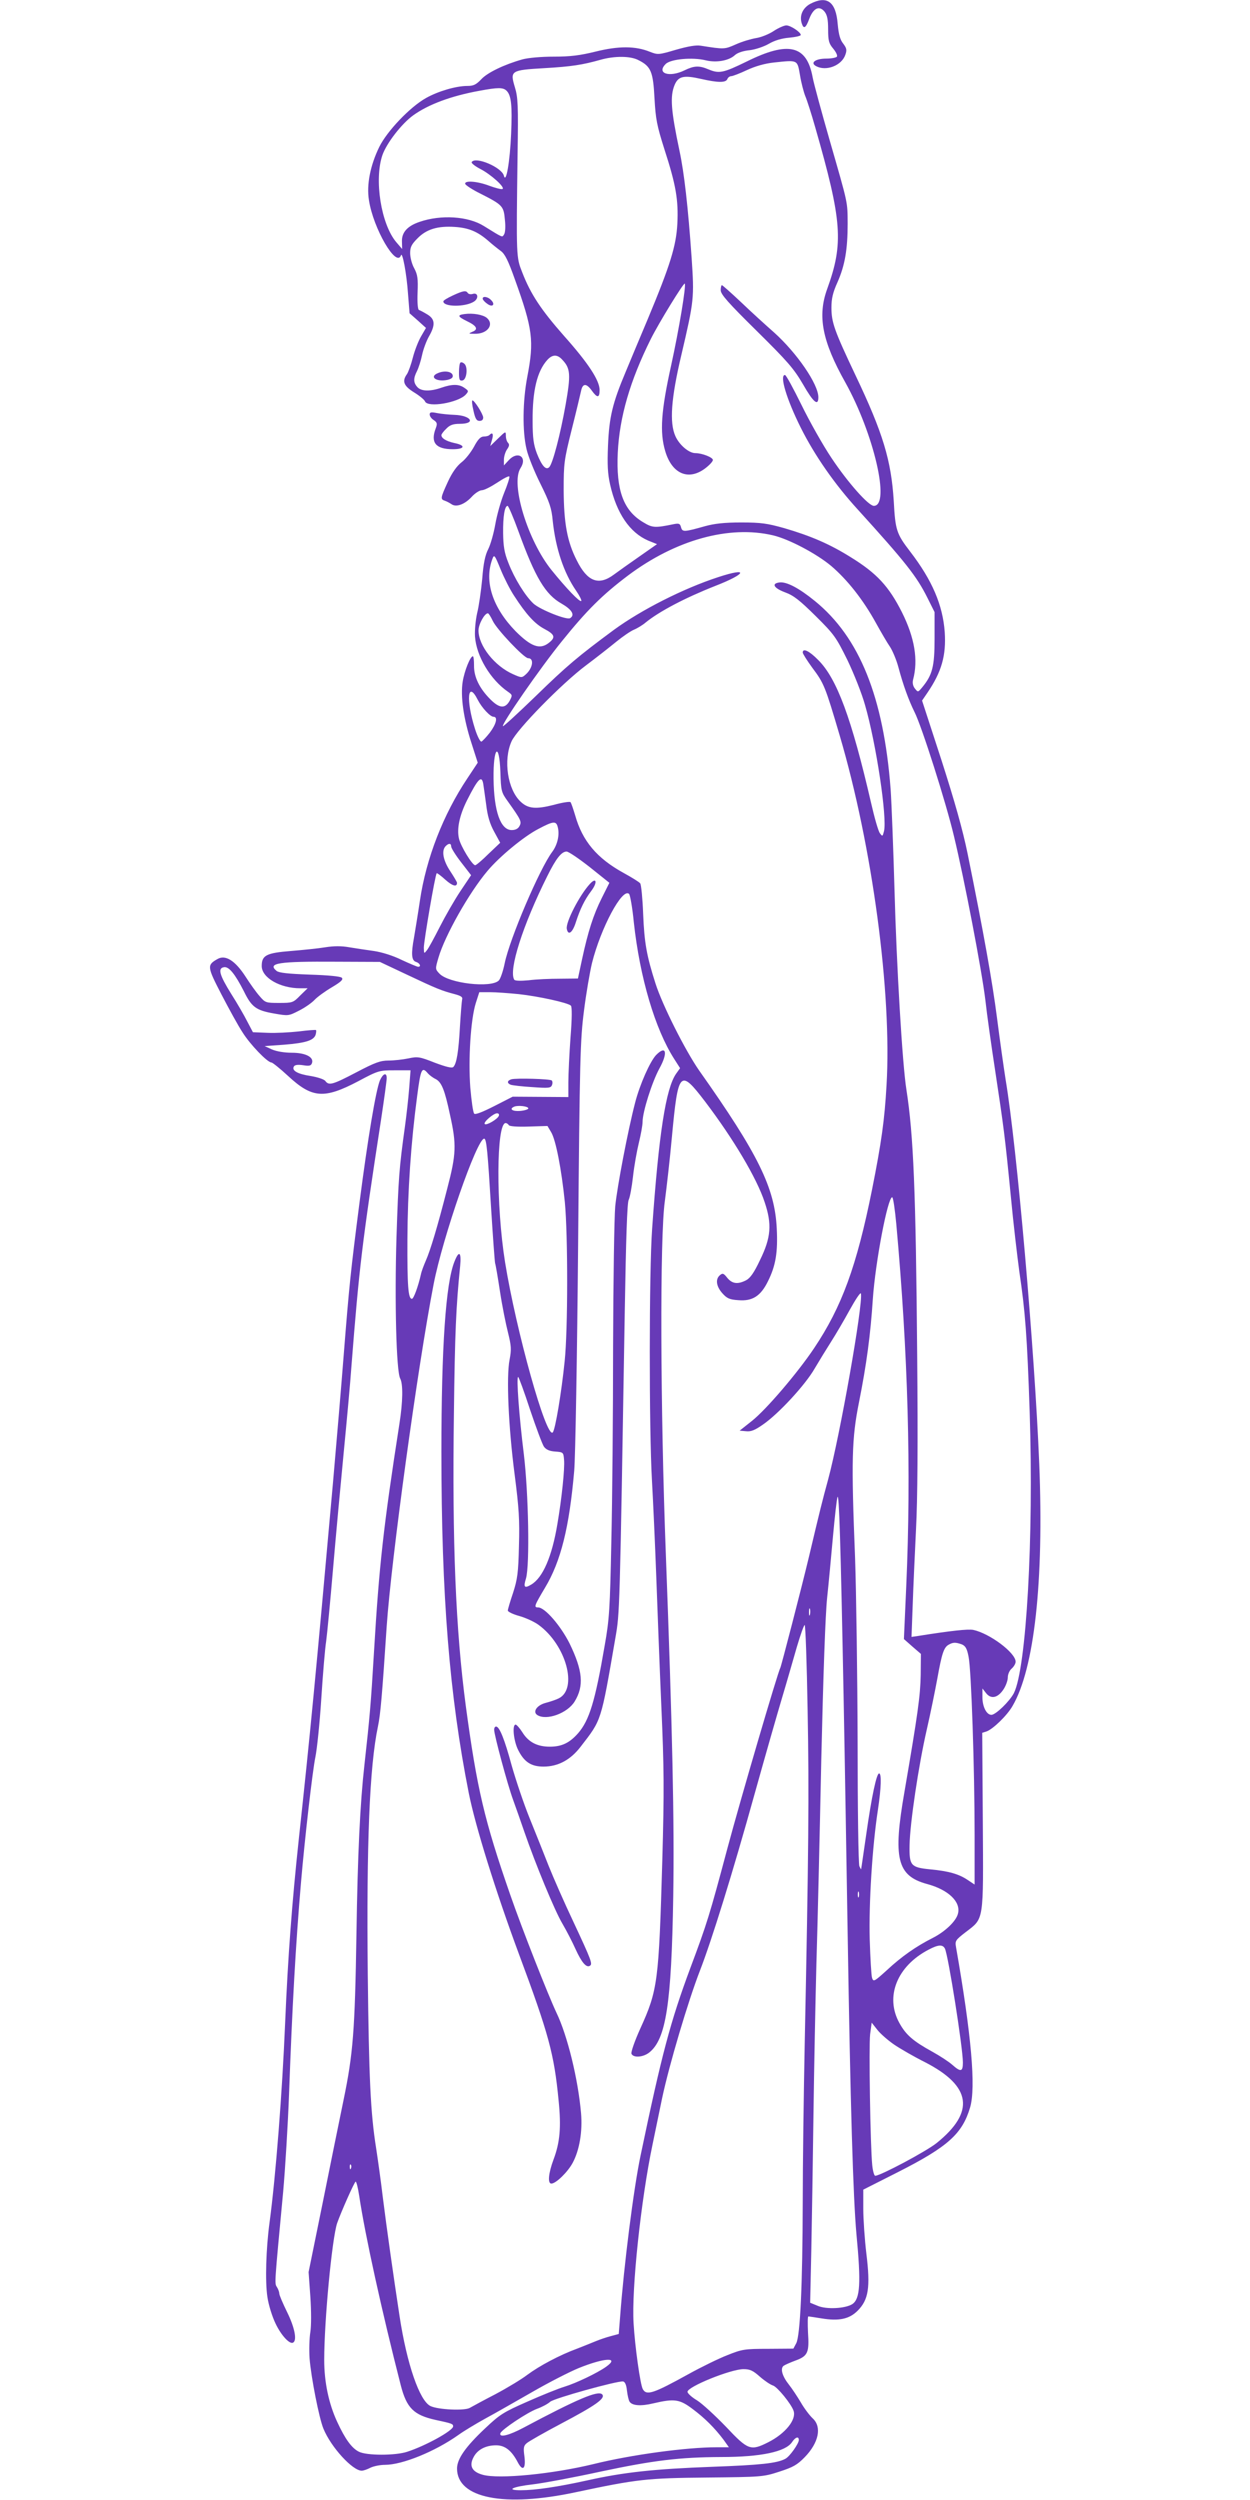 <?xml version="1.0" standalone="no"?>
<!DOCTYPE svg PUBLIC "-//W3C//DTD SVG 20010904//EN"
 "http://www.w3.org/TR/2001/REC-SVG-20010904/DTD/svg10.dtd">
<svg version="1.0" xmlns="http://www.w3.org/2000/svg"
 width="640pt" height="1280pt" viewBox="0 0 640 1280"
 preserveAspectRatio="xMidYMid meet">
<g transform="translate(0,1280) scale(0.1,-0.1)"
fill="#673ab7" stroke="none">
<path d="M4148 12780 c-38 -21 -56 -60 -43 -100 10 -31 21 -24 39 25 21 54 51
68 78 35 13 -17 18 -39 18 -90 0 -59 4 -73 26 -99 14 -17 23 -35 19 -41 -3 -5
-28 -10 -54 -10 -57 0 -85 -22 -52 -39 51 -27 130 3 149 58 9 25 7 34 -11 58
-16 20 -23 47 -28 100 -9 115 -55 148 -141 103z"/>
<path d="M3961 12641 c-24 -16 -64 -32 -90 -36 -25 -4 -72 -18 -103 -32 -59
-26 -59 -26 -180 -7 -25 4 -65 -3 -128 -21 -88 -26 -92 -26 -133 -10 -74 30
-160 30 -277 1 -81 -20 -130 -26 -215 -26 -64 0 -131 -6 -160 -14 -93 -26
-180 -68 -211 -102 -26 -27 -39 -34 -71 -34 -58 0 -150 -27 -212 -62 -82 -46
-199 -169 -239 -250 -46 -94 -66 -194 -53 -273 22 -145 141 -349 164 -282 7
21 29 -94 36 -197 l8 -100 42 -37 42 -38 -25 -43 c-14 -24 -33 -73 -42 -108
-9 -36 -23 -74 -30 -85 -27 -37 -17 -61 36 -94 28 -17 53 -38 56 -46 13 -34
171 -7 209 35 15 17 15 19 -7 34 -28 20 -63 20 -118 1 -57 -20 -103 -19 -123
3 -21 23 -21 45 -2 82 8 16 20 53 26 82 6 29 22 72 35 95 34 59 32 89 -8 113
-18 11 -37 21 -43 23 -6 2 -9 38 -7 89 3 71 0 92 -17 124 -12 21 -21 56 -21
78 0 31 7 45 38 76 46 47 104 64 192 58 71 -5 116 -24 171 -72 19 -17 48 -40
63 -51 21 -15 38 -49 72 -145 92 -255 99 -315 64 -498 -24 -124 -26 -281 -4
-372 8 -36 40 -115 71 -177 47 -95 57 -124 63 -190 15 -141 56 -265 120 -358
18 -26 29 -49 26 -52 -7 -8 -76 64 -152 158 -122 151 -211 442 -159 522 37 57
-14 91 -60 41 l-25 -27 0 29 c0 16 7 40 16 53 12 17 13 26 5 34 -6 6 -11 22
-11 36 0 24 -1 24 -40 -14 l-40 -39 9 32 c9 30 3 41 -13 25 -4 -5 -18 -8 -29
-8 -16 0 -30 -14 -50 -52 -16 -29 -44 -65 -64 -80 -24 -19 -48 -52 -70 -100
-38 -83 -39 -89 -15 -97 9 -3 24 -11 33 -17 24 -18 68 -2 104 37 17 19 41 34
52 34 12 0 47 18 79 39 33 22 60 36 62 31 2 -5 -10 -43 -27 -84 -17 -42 -37
-114 -45 -160 -8 -46 -24 -103 -36 -127 -16 -31 -25 -73 -31 -153 -6 -61 -17
-140 -26 -175 -8 -36 -13 -88 -11 -120 7 -101 79 -221 169 -283 23 -16 23 -18
9 -45 -23 -42 -52 -41 -99 6 -56 56 -85 115 -84 174 0 26 -2 47 -6 47 -13 0
-43 -74 -52 -130 -12 -74 4 -189 45 -315 l32 -100 -53 -80 c-123 -184 -211
-409 -243 -626 -11 -74 -25 -158 -30 -188 -16 -86 -13 -119 10 -126 20 -6 28
-25 11 -25 -5 0 -43 16 -84 35 -44 22 -102 40 -143 46 -38 5 -95 14 -126 19
-39 7 -78 7 -122 0 -36 -6 -115 -14 -176 -19 -126 -10 -150 -22 -150 -77 0
-60 94 -114 197 -114 l38 0 -38 -37 c-36 -37 -40 -38 -108 -38 -68 0 -71 1
-100 35 -17 19 -49 64 -72 100 -53 82 -103 113 -143 90 -55 -31 -54 -39 20
-182 38 -73 86 -161 108 -194 38 -61 127 -154 148 -154 5 0 44 -31 85 -69 123
-114 184 -119 359 -27 103 55 108 56 187 56 l81 0 -7 -92 c-4 -51 -14 -140
-22 -198 -29 -209 -33 -260 -43 -565 -10 -328 -1 -686 19 -723 15 -28 14 -118
-4 -232 -82 -527 -104 -727 -130 -1165 -16 -270 -22 -337 -49 -580 -22 -194
-35 -458 -41 -870 -8 -493 -17 -610 -66 -847 -22 -106 -71 -348 -109 -537
l-70 -344 9 -126 c5 -76 5 -148 0 -181 -5 -30 -7 -91 -4 -135 8 -99 49 -307
71 -360 39 -95 149 -215 196 -215 9 0 29 7 44 15 16 8 50 15 75 15 89 0 256
68 376 153 26 19 89 57 138 84 50 27 158 89 242 137 83 48 189 102 235 121
133 54 213 58 141 7 -45 -32 -154 -84 -213 -102 -30 -9 -115 -43 -189 -76
-123 -54 -142 -66 -217 -137 -101 -95 -144 -157 -144 -206 0 -152 241 -200
609 -121 315 67 364 72 671 75 279 3 287 3 370 30 71 23 92 35 130 74 72 74
89 155 41 199 -16 15 -44 52 -61 82 -18 30 -45 71 -61 91 -34 43 -45 82 -27
96 7 5 34 17 61 27 63 23 71 41 64 143 -2 46 -2 83 2 83 3 0 33 -5 66 -10 90
-15 143 -4 186 39 56 56 66 119 45 291 -9 74 -16 179 -16 232 l0 97 178 90
c256 130 329 196 369 331 30 103 7 368 -72 820 -6 33 -3 37 50 78 94 72 90 49
87 569 l-3 451 22 7 c32 11 105 81 133 130 112 191 161 636 137 1240 -24 588
-114 1619 -172 1966 -10 64 -30 205 -44 315 -24 187 -68 435 -151 844 -25 122
-66 267 -134 479 l-99 304 28 41 c72 106 96 190 88 310 -10 138 -64 265 -177
412 -70 91 -76 110 -84 259 -13 208 -55 348 -196 644 -108 228 -123 270 -123
346 0 46 7 77 31 130 38 86 52 168 52 300 -1 115 4 93 -93 430 -41 143 -80
286 -86 318 -30 166 -124 188 -338 82 -121 -59 -141 -63 -196 -40 -47 20 -73
19 -122 -5 -78 -38 -145 -16 -97 32 25 26 139 36 206 19 54 -13 118 -2 149 27
13 12 43 22 76 25 30 4 72 18 98 33 29 17 66 28 104 31 32 3 59 9 59 14 0 14
-52 49 -74 49 -11 0 -41 -13 -65 -29z m-692 -149 c64 -32 75 -59 82 -195 6
-107 12 -139 51 -262 59 -182 72 -259 66 -381 -6 -113 -36 -211 -152 -489 -37
-88 -88 -209 -113 -270 -67 -159 -84 -231 -90 -376 -4 -97 -2 -144 11 -201 33
-146 100 -245 195 -286 l45 -18 -90 -63 c-49 -34 -108 -76 -131 -93 -78 -58
-136 -36 -190 73 -49 96 -66 190 -67 359 0 137 2 154 41 310 23 91 44 180 48
198 8 40 27 41 55 2 28 -39 40 -38 40 3 0 49 -58 138 -182 277 -118 134 -171
214 -214 325 -31 79 -31 74 -24 605 4 251 2 292 -14 344 -25 84 -21 87 151 97
139 8 196 17 288 43 71 20 153 20 194 -2z m827 -77 c6 -38 19 -87 27 -107 9
-21 32 -93 51 -160 138 -481 146 -593 61 -828 -50 -138 -26 -266 93 -478 146
-262 232 -632 146 -632 -27 0 -132 118 -216 244 -45 67 -114 190 -155 274 -41
83 -78 152 -84 152 -29 0 8 -124 81 -270 71 -142 174 -290 292 -419 244 -269
301 -341 356 -451 l37 -74 0 -136 c0 -143 -11 -186 -64 -250 -21 -25 -21 -25
-37 -5 -10 13 -13 29 -9 45 27 101 8 215 -57 345 -67 133 -129 200 -262 282
-107 67 -204 109 -341 149 -86 24 -117 29 -220 29 -87 0 -138 -6 -185 -19
-107 -30 -116 -31 -123 -6 -5 19 -10 22 -39 16 -93 -19 -107 -19 -153 9 -103
60 -141 164 -132 357 9 184 63 369 169 582 42 84 168 289 174 284 8 -9 -29
-233 -70 -420 -51 -231 -59 -341 -30 -438 34 -115 117 -152 202 -90 23 17 42
37 42 45 0 13 -55 35 -90 35 -33 0 -82 42 -102 87 -31 69 -22 193 30 413 66
282 67 293 53 502 -18 258 -38 434 -62 546 -44 208 -49 279 -25 337 19 45 47
51 135 31 88 -20 127 -20 135 -1 3 8 12 15 20 15 7 0 44 14 80 31 43 20 92 34
139 39 123 13 119 15 133 -65z m-1502 -80 c24 -24 29 -77 23 -219 -6 -144 -26
-259 -37 -216 -10 43 -146 101 -165 70 -3 -5 17 -21 44 -35 55 -28 131 -97
113 -103 -7 -2 -37 6 -67 17 -63 24 -129 28 -123 9 3 -7 38 -30 79 -50 112
-57 118 -63 124 -133 4 -34 2 -66 -4 -75 -11 -16 -2 -20 -104 43 -80 50 -219
59 -329 21 -62 -21 -92 -54 -90 -101 l1 -38 -30 35 c-78 92 -114 320 -71 446
22 62 98 160 157 203 79 57 196 100 339 126 96 18 122 18 140 0z m285 -1377
c42 -44 44 -76 17 -230 -27 -152 -66 -302 -84 -320 -17 -17 -38 7 -63 70 -17
45 -22 79 -22 167 -1 155 23 255 76 313 26 28 51 28 76 0z m-224 -880 c85
-234 137 -322 221 -369 52 -30 69 -58 43 -74 -17 -11 -152 43 -187 74 -43 40
-98 129 -129 209 -21 52 -26 86 -27 152 -1 87 8 140 23 140 4 0 30 -60 56
-132z m1303 -19 c81 -19 223 -94 298 -157 82 -70 163 -172 229 -292 26 -47 58
-102 72 -122 13 -20 33 -67 43 -105 24 -90 52 -167 82 -228 37 -72 162 -466
202 -635 54 -224 143 -690 161 -840 8 -74 31 -236 50 -360 44 -291 50 -335 80
-641 13 -140 34 -316 44 -390 30 -202 40 -330 53 -721 21 -637 -17 -1310 -81
-1437 -22 -42 -93 -111 -115 -111 -25 0 -46 42 -46 90 l0 45 18 -23 c25 -33
60 -26 89 17 13 19 23 47 23 63 0 16 9 36 20 45 11 10 20 25 20 35 0 46 -133
145 -217 163 -27 5 -112 -4 -282 -31 l-34 -5 6 163 c3 90 11 264 17 388 8 153
10 438 6 890 -7 846 -19 1128 -55 1360 -21 130 -51 643 -61 1020 -6 212 -15
446 -20 520 -36 471 -159 777 -388 963 -81 66 -144 99 -180 95 -44 -5 -31 -29
28 -51 44 -16 75 -41 156 -121 96 -95 105 -109 163 -226 33 -69 74 -172 90
-230 57 -197 114 -577 97 -646 -7 -27 -8 -28 -21 -10 -8 10 -28 80 -45 155
-100 433 -175 637 -271 732 -46 47 -79 62 -79 38 0 -6 22 -41 49 -78 60 -80
66 -95 140 -346 168 -570 268 -1320 240 -1792 -10 -177 -26 -292 -74 -533 -79
-394 -155 -601 -297 -813 -85 -127 -245 -314 -318 -372 l-63 -50 33 -3 c25 -3
46 6 86 34 79 54 217 203 265 287 23 39 61 101 84 137 23 36 66 109 96 164 30
54 55 92 57 83 11 -57 -107 -726 -168 -952 -30 -110 -42 -158 -98 -395 -37
-155 -142 -561 -147 -570 -12 -19 -204 -674 -270 -921 -92 -345 -105 -387
-190 -614 -103 -277 -147 -443 -255 -960 -36 -170 -86 -567 -105 -827 l-7 -88
-41 -11 c-23 -6 -58 -18 -77 -26 -19 -8 -62 -25 -95 -38 -90 -33 -193 -88
-255 -134 -30 -23 -103 -67 -163 -99 -60 -31 -119 -63 -131 -70 -26 -16 -162
-10 -202 9 -56 27 -121 216 -158 459 -32 209 -67 458 -86 610 -10 85 -26 198
-34 250 -29 182 -37 359 -43 890 -7 668 9 1066 52 1270 13 62 21 153 45 515
23 337 158 1325 240 1749 47 243 222 746 259 746 12 0 18 -65 36 -365 9 -143
18 -266 20 -273 3 -8 14 -73 25 -145 11 -73 30 -167 41 -210 17 -69 18 -86 8
-139 -17 -86 -6 -342 26 -588 22 -171 26 -232 22 -365 -3 -139 -8 -171 -30
-240 -15 -44 -27 -85 -27 -91 0 -6 26 -19 59 -28 32 -9 76 -29 98 -45 142
-103 203 -329 103 -377 -14 -7 -44 -17 -67 -23 -45 -12 -67 -46 -42 -62 47
-30 154 9 191 69 49 80 42 158 -26 298 -46 91 -126 184 -161 184 -23 0 -19 9
35 100 82 136 125 311 150 600 6 69 15 591 20 1160 8 955 11 1047 30 1195 11
88 30 198 41 244 45 180 156 388 190 354 5 -5 17 -70 24 -144 31 -285 109
-548 207 -701 l30 -47 -20 -28 c-53 -75 -89 -309 -123 -793 -16 -220 -16
-1028 -1 -1290 6 -107 16 -328 22 -490 6 -162 17 -461 26 -665 14 -319 15
-428 5 -790 -18 -623 -23 -664 -113 -862 -28 -62 -48 -119 -45 -128 9 -22 59
-19 91 6 86 68 114 248 123 799 6 385 -4 851 -38 1755 -28 740 -31 1623 -5
1805 9 69 26 216 36 327 32 343 41 352 170 183 145 -191 265 -393 305 -515 38
-113 33 -181 -24 -297 -30 -64 -50 -92 -71 -103 -43 -22 -71 -18 -96 12 -19
24 -24 26 -38 14 -24 -20 -19 -57 12 -92 24 -27 37 -33 83 -36 71 -6 114 21
151 97 40 80 51 149 45 270 -10 208 -94 380 -398 810 -70 101 -187 332 -223
445 -45 141 -57 207 -63 355 -3 80 -10 150 -15 157 -5 7 -44 31 -86 54 -136
75 -210 163 -247 294 -10 33 -20 63 -24 68 -4 4 -43 -2 -86 -14 -91 -23 -131
-20 -169 16 -67 62 -90 213 -47 309 27 61 258 297 381 389 52 39 122 94 155
121 33 27 74 55 91 62 17 7 45 24 60 37 69 56 199 125 356 187 162 63 173 97
15 45 -178 -58 -393 -167 -534 -270 -184 -136 -242 -185 -400 -339 -90 -87
-166 -157 -168 -154 -9 9 190 297 302 435 129 160 207 237 338 336 244 183
518 259 743 206z m-1326 -309 c62 -96 106 -144 155 -170 55 -29 59 -44 21 -73
-45 -34 -90 -17 -168 61 -118 121 -162 256 -119 370 9 25 12 21 42 -53 18 -44
49 -105 69 -135z m-109 -129 c20 -43 160 -191 181 -191 32 0 24 -51 -12 -83
-20 -18 -22 -18 -65 1 -95 42 -177 146 -177 224 0 32 31 88 48 88 4 0 15 -18
25 -39z m-77 -404 c21 -41 64 -87 81 -87 23 0 14 -37 -19 -81 -18 -23 -38 -44
-43 -46 -6 -2 -21 27 -33 65 -47 148 -38 252 14 149z m116 -369 c3 -99 5 -105
38 -151 67 -94 72 -104 60 -126 -7 -14 -21 -21 -40 -21 -57 0 -91 95 -93 263
-2 162 29 193 35 35z m-88 -60 c2 -13 9 -61 15 -106 7 -60 19 -100 41 -140
l31 -57 -60 -57 c-32 -32 -63 -58 -68 -58 -15 0 -74 97 -83 136 -12 51 3 120
41 196 56 111 75 130 83 86z m382 -224 c10 -39 -2 -90 -29 -126 -64 -86 -217
-443 -243 -570 -8 -40 -22 -80 -30 -88 -39 -40 -257 -15 -304 35 -22 23 -22
24 -5 82 33 113 157 333 251 444 62 74 186 176 259 214 79 42 93 43 101 9z
m-546 -98 c0 -8 23 -45 51 -81 l51 -66 -55 -82 c-30 -45 -77 -127 -105 -182
-28 -55 -57 -109 -66 -120 -15 -19 -15 -19 -16 13 0 33 58 374 66 381 2 2 22
-13 44 -33 37 -33 60 -39 60 -16 0 4 -16 31 -35 60 -36 54 -46 105 -23 128 16
16 28 15 28 -2z m710 -106 l100 -80 -39 -78 c-43 -86 -70 -170 -101 -314 l-21
-98 -92 -1 c-51 0 -123 -3 -160 -8 -42 -4 -71 -3 -74 3 -30 48 44 280 169 530
45 91 73 126 99 126 10 0 63 -36 119 -80z m-935 -551 c152 -72 178 -82 243
-99 33 -9 42 -15 38 -28 -2 -9 -7 -71 -11 -137 -7 -129 -17 -191 -34 -208 -7
-7 -36 0 -95 22 -78 31 -88 32 -135 22 -29 -6 -74 -11 -102 -11 -41 0 -69 -10
-164 -60 -122 -64 -141 -69 -159 -45 -6 9 -40 20 -76 26 -67 10 -98 28 -85 49
5 8 21 10 47 6 31 -5 40 -3 45 10 12 31 -32 54 -103 54 -39 0 -79 7 -102 17
l-37 17 99 7 c112 9 152 22 162 51 3 11 4 21 2 24 -3 2 -42 -1 -89 -7 -46 -5
-118 -9 -159 -7 l-75 3 -29 55 c-15 30 -52 94 -82 141 -61 98 -70 132 -37 137
25 4 56 -34 102 -124 39 -80 62 -97 153 -113 74 -13 75 -13 128 14 30 15 66
40 81 56 14 15 54 44 88 64 47 28 60 40 51 49 -7 7 -69 13 -164 16 -110 4
-158 9 -170 19 -48 40 8 49 304 47 l225 -1 140 -66z m571 -99 c101 -11 252
-44 267 -59 6 -6 6 -64 -2 -163 -6 -84 -11 -187 -11 -229 l0 -76 -142 1 -143
1 -94 -48 c-61 -31 -97 -45 -103 -39 -6 6 -14 65 -20 133 -11 146 2 350 28
433 l18 56 55 0 c31 0 97 -5 147 -10z m-465 -406 c7 -8 25 -22 40 -29 30 -16
46 -55 73 -183 34 -152 32 -201 -14 -377 -51 -200 -87 -318 -110 -370 -10 -23
-22 -54 -25 -70 -14 -62 -37 -125 -46 -125 -19 0 -24 65 -23 305 1 243 18 495
50 734 18 139 24 152 55 115z m514 -179 c0 -5 -19 -11 -42 -13 -40 -3 -58 10
-30 22 20 8 72 2 72 -9z m-151 -38 c-6 -17 -64 -51 -72 -42 -9 9 45 55 63 55
8 0 12 -6 9 -13z m51 -48 c5 -6 42 -9 103 -7 l95 3 19 -32 c24 -40 53 -191 70
-358 16 -169 16 -654 -1 -815 -16 -158 -48 -351 -61 -364 -33 -33 -187 519
-244 871 -47 293 -45 713 3 713 5 0 13 -5 16 -11z m1984 -506 c60 -661 77
-1264 51 -1854 l-12 -271 43 -38 44 -38 -1 -108 c-2 -106 -14 -195 -83 -597
-60 -343 -38 -431 115 -473 109 -29 174 -91 159 -151 -9 -39 -66 -93 -129
-125 -85 -43 -160 -95 -237 -167 -63 -57 -67 -59 -74 -38 -4 12 -9 101 -12
197 -5 183 13 476 42 664 17 113 19 186 6 186 -13 0 -38 -116 -66 -313 -14
-95 -25 -174 -26 -177 0 -3 -4 4 -9 15 -5 11 -9 298 -9 638 -1 340 -7 763 -13
940 -20 502 -17 612 20 797 39 196 59 346 71 530 13 188 76 520 99 520 5 0 14
-62 21 -137z m-1875 -951 c31 -92 63 -178 71 -189 11 -15 28 -23 58 -25 41 -3
42 -4 45 -43 4 -45 -12 -198 -34 -327 -28 -169 -75 -276 -134 -311 -35 -21
-41 -14 -27 31 20 69 13 438 -11 637 -24 193 -39 395 -29 395 3 0 31 -76 61
-168z m1605 -1457 c6 -308 15 -859 21 -1225 14 -879 28 -1351 45 -1539 24
-252 19 -331 -21 -358 -36 -23 -132 -28 -177 -9 l-39 16 6 272 c3 150 8 462
11 693 3 231 10 578 15 770 6 193 17 663 25 1045 10 434 21 746 30 830 8 74
21 216 30 315 9 99 19 189 23 200 8 23 16 -227 31 -1010z m-172 408 c-3 -10
-5 -4 -5 12 0 17 2 24 5 18 2 -7 2 -21 0 -30z m-12 -490 c8 -422 5 -737 -15
-1713 -5 -250 -10 -612 -10 -805 -1 -424 -13 -682 -33 -722 l-15 -28 -129 -1
c-120 0 -133 -2 -208 -32 -44 -17 -134 -61 -199 -97 -181 -100 -216 -112 -235
-77 -13 24 -40 217 -47 336 -11 177 38 635 97 916 11 52 33 159 49 237 36 170
133 497 194 654 60 155 166 495 281 909 53 190 116 410 140 490 24 80 57 196
75 258 18 61 36 112 40 112 4 0 11 -197 15 -437z m789 338 c19 -8 27 -21 35
-63 14 -65 31 -574 31 -915 l0 -252 -36 24 c-45 30 -96 45 -192 54 -99 10
-107 19 -105 124 2 112 46 408 88 591 19 83 43 201 54 261 23 128 33 160 58
174 23 13 35 13 67 2z m-527 -1293 c-3 -7 -5 -2 -5 12 0 14 2 19 5 13 2 -7 2
-19 0 -25z m441 -265 c17 -34 92 -508 92 -583 0 -48 -11 -50 -54 -12 -18 16
-64 46 -102 67 -100 55 -136 87 -169 147 -75 135 -12 292 150 376 49 26 72 27
83 5z m-259 -492 c31 -21 102 -62 158 -90 237 -122 256 -254 59 -413 -52 -42
-288 -168 -315 -168 -5 0 -12 24 -15 53 -10 96 -18 611 -11 671 l8 60 30 -38
c16 -20 55 -54 86 -75z m-2782 -633 c-3 -8 -6 -5 -6 6 -1 11 2 17 5 13 3 -3 4
-12 1 -19z m42 -140 c30 -202 117 -596 213 -971 30 -116 66 -152 178 -177 84
-18 90 -20 90 -33 0 -22 -142 -100 -235 -130 -60 -20 -207 -20 -247 0 -37 18
-71 65 -112 154 -43 93 -66 203 -66 316 0 203 40 621 66 700 20 57 89 213 95
213 4 0 12 -33 18 -72z m2052 -927 c24 -21 54 -41 67 -45 22 -7 93 -94 105
-129 16 -45 -42 -117 -129 -161 -91 -46 -104 -41 -217 79 -55 57 -121 118
-148 135 -27 16 -49 36 -49 44 0 26 219 115 286 116 34 0 49 -7 85 -39z m-681
-71 c3 -25 9 -50 13 -56 13 -21 57 -25 123 -9 107 25 134 21 200 -29 62 -46
113 -97 159 -158 l27 -38 -63 0 c-155 0 -436 -38 -630 -86 -210 -51 -483 -78
-567 -55 -55 15 -71 45 -48 89 20 40 63 62 116 62 46 0 80 -27 112 -89 25 -46
41 -31 33 33 -6 43 -4 54 12 67 10 9 89 54 176 100 178 94 229 130 210 150
-21 21 -127 -24 -403 -171 -75 -40 -126 -52 -118 -28 7 19 137 106 188 125 25
9 55 25 67 36 21 18 341 107 373 104 10 -2 17 -17 20 -47z m880 -253 c0 -18
-47 -85 -69 -96 -42 -23 -128 -32 -375 -41 -296 -11 -454 -28 -641 -70 -150
-33 -265 -50 -338 -50 -80 0 -44 18 61 30 51 6 208 35 350 66 269 57 401 73
614 74 204 0 330 27 363 76 17 26 35 32 35 11z"/>
<path d="M3690 11314 c0 -21 38 -64 184 -208 159 -157 190 -193 237 -273 53
-93 79 -115 79 -67 0 67 -110 227 -227 332 -42 37 -118 106 -169 155 -51 48
-95 87 -98 87 -3 0 -6 -12 -6 -26z"/>
<path d="M3359 7398 c-31 -33 -83 -150 -107 -243 -37 -142 -92 -430 -102 -531
-5 -55 -10 -378 -11 -719 0 -341 -4 -791 -9 -1000 -7 -342 -10 -395 -34 -530
-49 -287 -79 -383 -136 -449 -44 -50 -84 -69 -145 -69 -64 0 -109 23 -140 73
-14 22 -30 40 -35 40 -19 0 -10 -85 13 -130 31 -62 67 -85 130 -85 74 0 138
34 190 102 108 140 103 123 178 558 22 128 22 109 48 1681 6 357 12 548 20
561 6 12 16 65 22 119 6 55 20 132 30 173 10 41 19 89 19 107 0 51 48 203 86
273 45 81 35 122 -17 69z"/>
<path d="M2327 6341 c-45 -111 -67 -440 -67 -974 0 -741 41 -1246 140 -1747
34 -171 138 -504 257 -825 153 -411 180 -511 203 -749 14 -138 7 -215 -26
-303 -26 -70 -31 -123 -11 -123 23 0 83 58 109 106 35 65 51 161 43 254 -15
175 -70 399 -126 515 -42 89 -175 426 -237 605 -132 380 -170 542 -227 965
-52 391 -70 837 -61 1495 5 418 11 550 32 758 7 72 -6 82 -29 23z"/>
<path d="M2530 3944 c0 -27 69 -283 97 -359 14 -38 40 -113 58 -165 57 -165
155 -403 195 -470 21 -36 51 -94 67 -130 31 -68 55 -96 73 -85 15 9 9 26 -85
227 -46 97 -102 225 -126 285 -23 59 -67 169 -97 243 -30 74 -71 196 -92 270
-37 137 -63 200 -80 200 -6 0 -10 -7 -10 -16z"/>
<path d="M3019 8273 c-52 -57 -124 -196 -117 -229 7 -37 30 -19 47 36 21 65
44 113 78 158 34 45 27 74 -8 35z"/>
<path d="M2618 7274 c-22 -7 -23 -20 -3 -28 9 -3 58 -9 110 -12 83 -6 95 -5
101 10 4 9 3 20 -1 24 -8 8 -182 13 -207 6z"/>
<path d="M2318 11287 c-26 -12 -48 -25 -48 -30 -1 -29 112 -30 157 -1 26 17
20 48 -7 39 -10 -3 -21 -1 -25 5 -9 14 -23 12 -77 -13z"/>
<path d="M2472 11268 c2 -6 14 -18 25 -25 26 -18 40 -1 17 21 -18 19 -47 21
-42 4z"/>
<path d="M2378 11192 c-38 -5 -35 -13 14 -37 50 -24 58 -42 26 -54 -21 -9 -20
-10 12 -10 65 -2 102 47 63 81 -20 17 -72 26 -115 20z"/>
<path d="M2357 10943 c-4 -3 -7 -26 -7 -50 0 -37 3 -44 18 -41 22 4 29 70 9
86 -8 7 -17 9 -20 5z"/>
<path d="M2243 10890 c-48 -19 -9 -47 48 -35 21 5 29 12 27 23 -4 20 -42 26
-75 12z"/>
<path d="M2424 10698 c9 -42 16 -53 31 -53 13 0 19 6 19 18 -2 19 -45 87 -55
87 -4 0 -2 -24 5 -52z"/>
<path d="M2200 10678 c0 -9 9 -22 21 -29 17 -12 19 -18 10 -42 -28 -73 0 -107
87 -107 63 0 68 20 7 32 -40 9 -65 24 -65 40 0 5 11 20 25 33 18 19 35 25 69
25 85 0 59 43 -28 46 -28 1 -68 5 -88 9 -30 6 -38 5 -38 -7z"/>
<path d="M1945 7268 c-21 -53 -61 -291 -104 -623 -46 -357 -53 -426 -81 -780
-11 -143 -36 -438 -55 -655 -88 -987 -117 -1289 -175 -1825 -35 -326 -56 -606
-70 -940 -15 -361 -48 -786 -80 -1025 -18 -133 -23 -301 -11 -380 6 -42 25
-102 42 -137 29 -61 73 -108 90 -97 21 12 7 79 -31 156 -22 45 -40 87 -40 95
0 7 -5 22 -12 33 -13 20 -13 10 32 490 10 113 24 338 30 500 16 443 34 766 61
1080 19 223 59 573 74 645 8 39 22 172 30 297 8 125 19 258 25 295 5 37 21
203 35 368 14 165 39 435 55 600 16 165 34 361 39 435 40 512 55 636 152 1267
16 106 29 201 29 213 0 31 -19 24 -35 -12z"/>
</g>
</svg>
